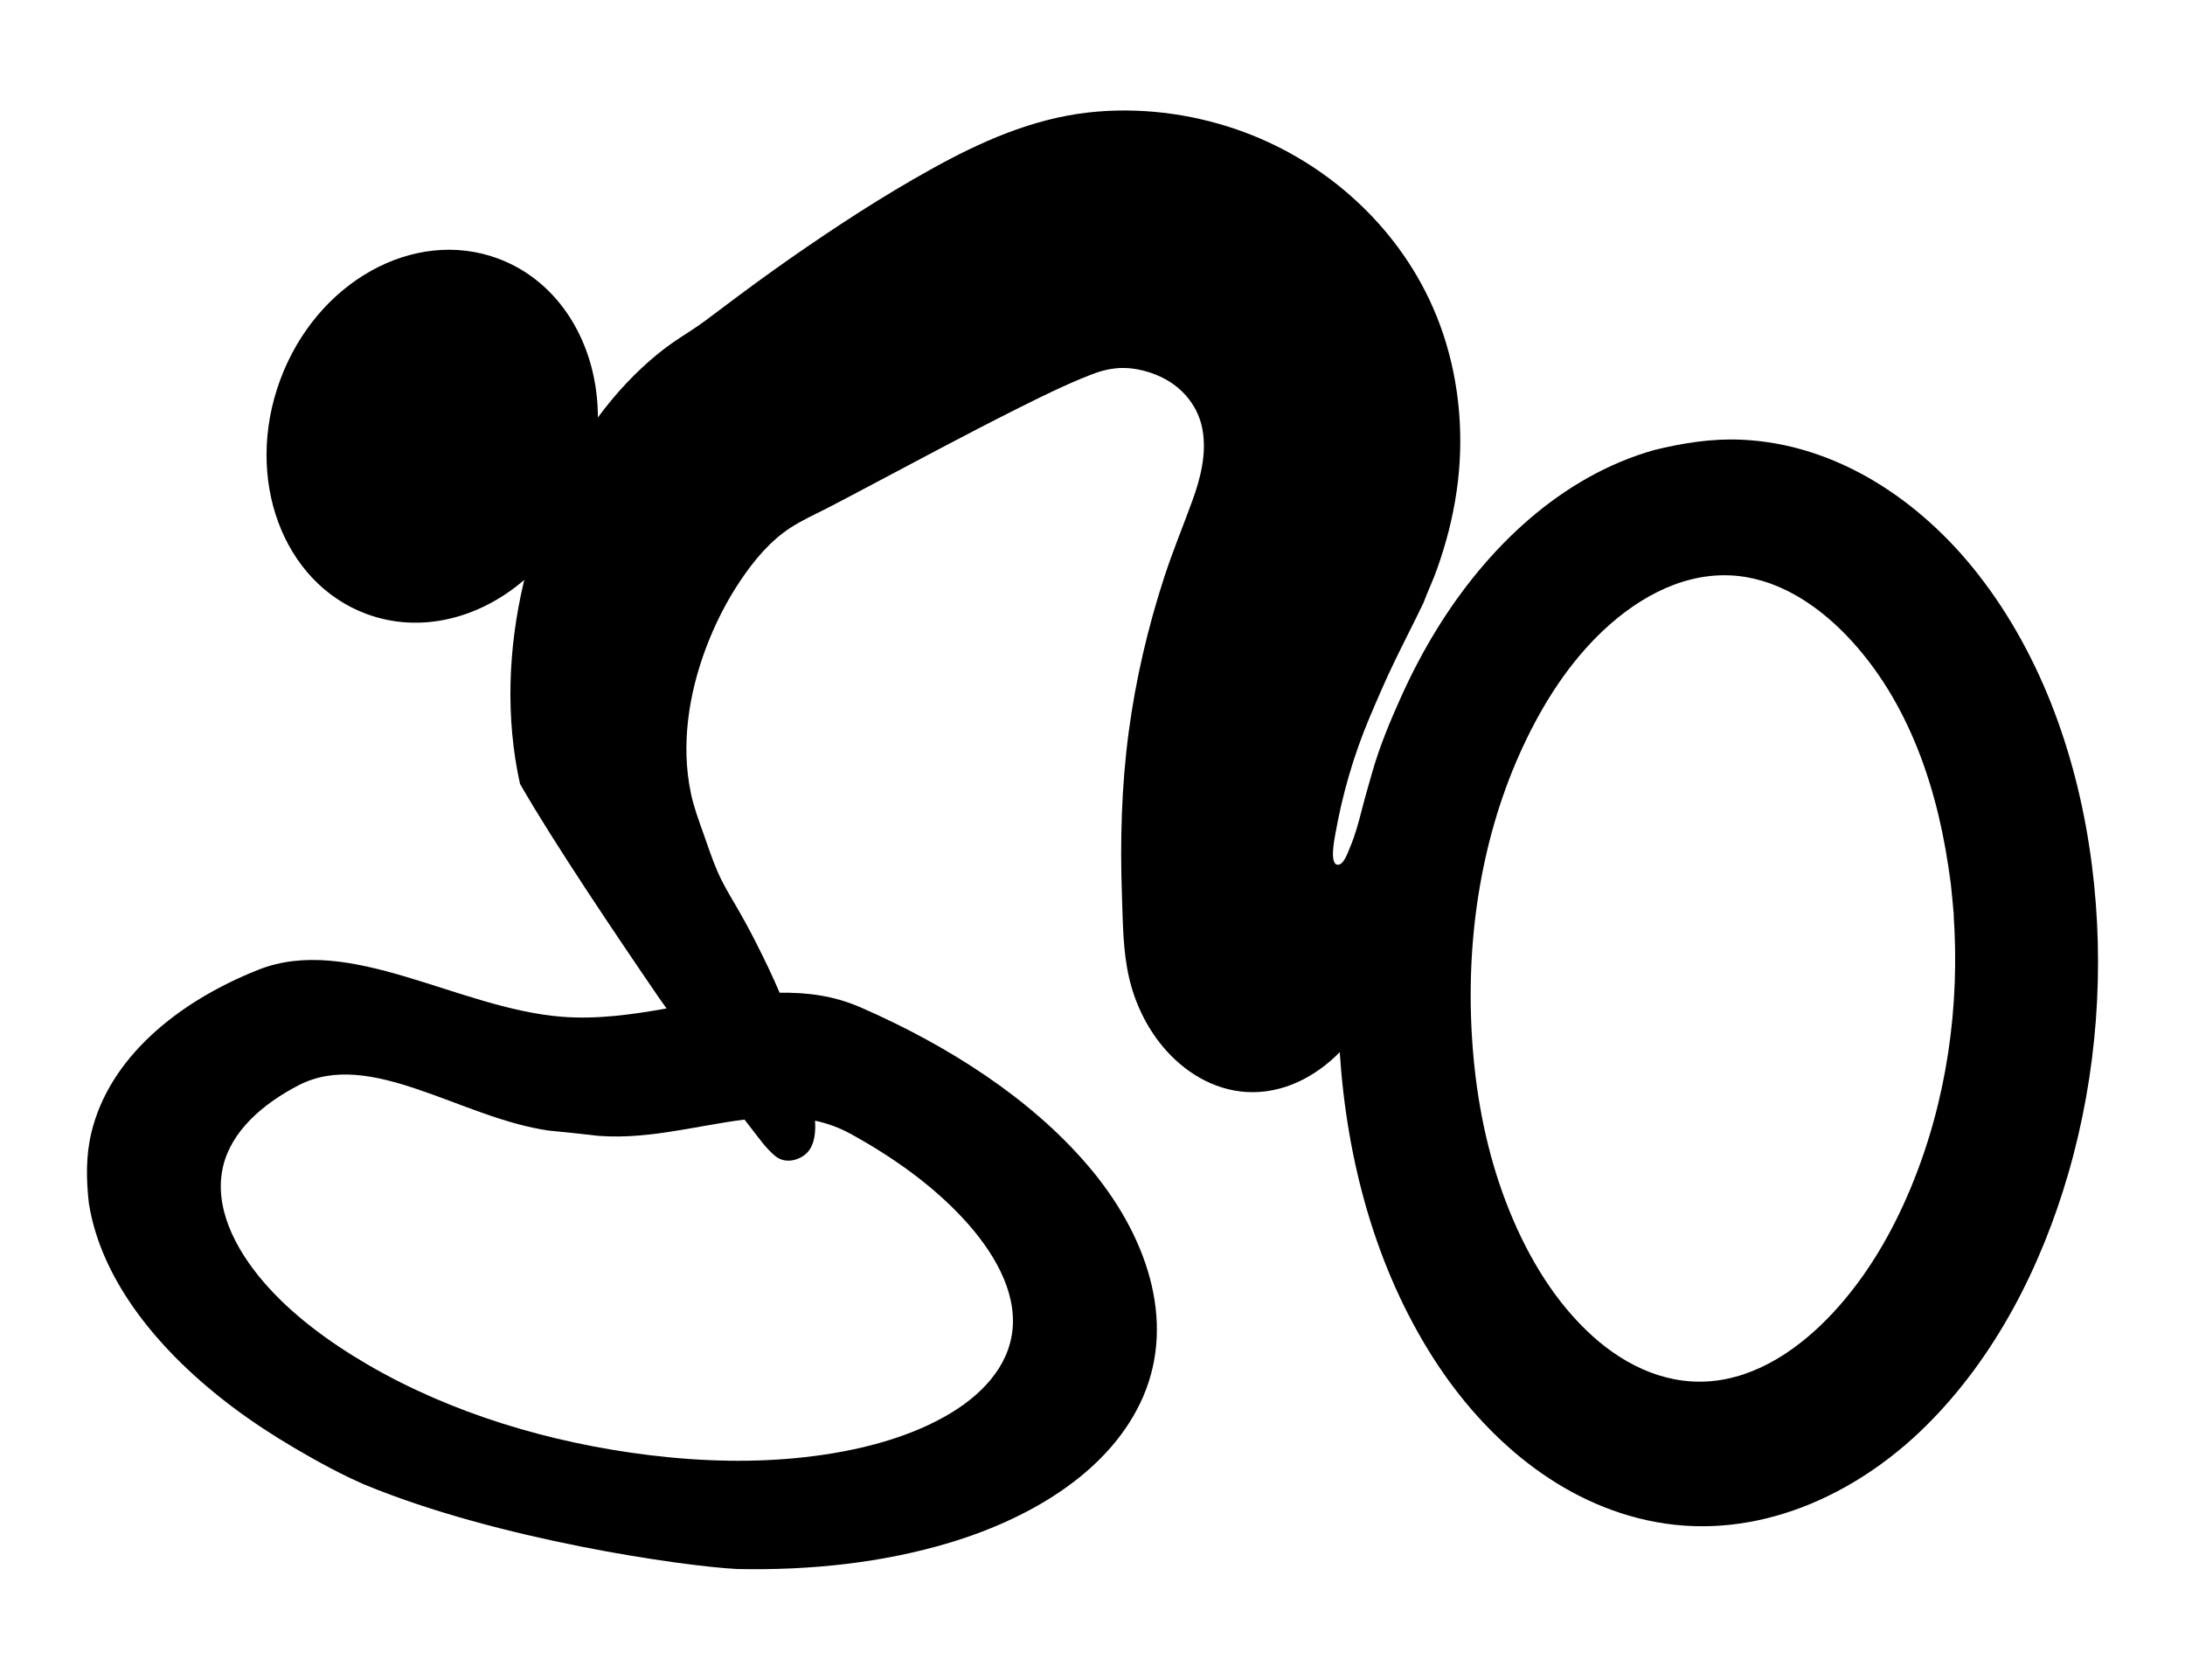 <?xml version="1.0" encoding="utf-8"?>
<!-- Generator: Adobe Illustrator 16.0.0, SVG Export Plug-In . SVG Version: 6.00 Build 0)  -->
<!DOCTYPE svg PUBLIC "-//W3C//DTD SVG 1.1//EN" "http://www.w3.org/Graphics/SVG/1.1/DTD/svg11.dtd">
<svg version="1.1" id="Vrstva_1" xmlns="http://www.w3.org/2000/svg" xmlns:xlink="http://www.w3.org/1999/xlink" x="0px" y="0px"
	 width="394.6px" height="303.311px" viewBox="0 0 394.6 303.311" enable-background="new 0 0 394.6 303.311" xml:space="preserve">
<g>
	<path fill-rule="evenodd" clip-rule="evenodd" d="M279.138,118.809c-0.031,0.03-0.062,0.065-0.089,0.096
		c-0.108,0.151-0.225,0.293-0.332,0.44C278.853,119.163,278.994,118.985,279.138,118.809z"/>
</g>
<g>
	<path d="M352.565,162.178c0.001-0.012,0-0.023-0.002-0.031c-0.001-0.008-0.002-0.012-0.002-0.018c0,0.004,0.001,0.01,0.001,0.014
		C352.565,162.155,352.566,162.167,352.565,162.178z"/>
	<path d="M377.783,156.194c-2.393-18.739-8.821-37.511-20.557-52.508c-10.409-13.309-25.568-23.583-42.862-24.292
		c-5.334-0.219-10.459,0.612-15.59,1.862c-16.895,4.768-30.267,17.717-39.297,32.375c-2.429,3.939-4.576,8.046-6.476,12.268
		c-1.981,4.401-3.889,8.985-5.207,13.634c-0.641,2.272-1.309,4.535-1.889,6.821c-0.576,2.266-1.185,4.512-2.107,6.666
		c-0.338,0.799-1.112,3.225-2.236,3.135c-1.499-0.123-0.559-4.685-0.413-5.516c1.263-7.165,3.342-14.348,6.177-21.049
		c1.451-3.432,2.936-6.87,4.559-10.227c1.693-3.509,3.498-6.966,5.176-10.482c0.755-2.043,1.709-4.006,2.439-6.063
		c0.821-2.303,1.541-4.645,2.146-7.018c1.187-4.668,1.899-9.455,2.043-14.268c0.285-9.5-1.546-19.082-5.667-27.666
		c-6.863-14.313-19.675-25.312-34.633-30.473c-8.567-2.958-17.849-4.092-26.869-3.08c-10.121,1.142-19.492,5.306-28.307,10.207
		c-8.773,4.868-17.191,10.354-25.42,16.09c-4.129,2.882-8.188,5.857-12.21,8.889c-1.985,1.494-3.953,3.021-6.045,4.362
		c-1.944,1.243-3.842,2.496-5.634,3.952c-4.148,3.377-7.779,7.292-10.929,11.572c0.002-12.965-6.762-24.54-18.07-28.715
		c-15.17-5.599-32.773,4.234-39.317,21.963c-6.544,17.729,0.449,36.64,15.623,42.238c9.669,3.571,20.327,0.861,28.479-6.165
		c-0.049,0.207-0.104,0.406-0.152,0.608c-2.768,11.843-3.26,24.314-0.631,36.226c5.986,10.453,17.467,27.492,25.15,38.707
		c0.407,0.559,0.808,1.117,1.2,1.68c0.042,0.06,0.08,0.116,0.122,0.176c-6.269,1.108-12.608,2.006-18.959,1.494
		c-18.776-1.514-38.326-15.021-54.787-8.472c-14.606,5.808-26.923,15.921-30.144,29.457c-0.995,4.177-0.925,8.377-0.445,12.658
		c2.222,14.217,13.003,27.136,26.1,36.935c3.52,2.635,7.244,5.077,11.118,7.346c4.039,2.366,8.269,4.705,12.648,6.591
		c24.105,9.961,57.377,14.694,67.186,15.212c13.212,0.28,26.321-1.115,38.399-4.751c15.473-4.658,29.345-13.397,34.958-26.39
		c5.942-13.77,0.625-29.302-9.981-41.71c-10.376-12.148-25.235-21.664-41.046-28.567c-4.762-2.079-9.648-2.735-14.627-2.638
		c-1.227-2.879-2.615-5.796-4.232-8.978c-1.125-2.225-2.312-4.412-3.566-6.566c-1.214-2.068-2.457-4.125-3.413-6.332
		c-1.002-2.301-1.774-4.704-2.618-7.066c-0.83-2.326-1.688-4.652-2.197-7.074c-1.833-8.703-0.407-17.89,2.682-26.139
		c1.614-4.32,3.705-8.479,6.286-12.305c2.478-3.681,5.413-7.222,9.188-9.626c2.065-1.313,4.305-2.318,6.475-3.433
		c2.271-1.163,4.523-2.369,6.779-3.56c4.528-2.394,9.047-4.806,13.578-7.193c4.528-2.382,9.064-4.75,13.637-7.042
		c4.504-2.255,9.018-4.513,13.721-6.335c2.229-0.862,4.51-1.359,6.908-1.122c2.193,0.214,4.357,0.871,6.303,1.905
		c3.543,1.893,6.125,5.195,6.836,9.176c0.78,4.361-0.366,8.806-1.852,12.89c-1.679,4.607-3.556,9.131-5.072,13.793
		c-2.963,9.111-5.154,18.5-6.415,28.001c-1.294,9.763-1.558,19.639-1.21,29.476c0.174,4.916,0.173,9.93,1.274,14.748
		c1.036,4.533,3.094,8.865,6.062,12.451c3.773,4.555,9.135,7.883,15.13,8.248c6.475,0.391,12.413-2.654,16.87-7.193
		c1.251,19.352,6.394,38.832,16.913,55.27c9.199,14.369,23.029,26.424,40.196,29.582c18.193,3.344,35.998-4.709,48.784-17.393
		c12.521-12.41,20.807-28.75,25.681-45.553C378.737,193.922,380.153,174.752,377.783,156.194z M173.976,220.072
		c5.352,5.789,9.6,12.931,8.878,20.036c-0.684,6.77-5.754,12.069-12.265,15.713c-7.22,4.046-16.016,6.233-24.844,7.263
		c-9.295,1.086-18.905,0.842-28.387-0.31c-9.056-1.104-18.065-3.005-26.735-5.758c-8.488-2.693-16.668-6.204-24.169-10.573
		c-7.133-4.157-13.811-9.09-18.866-14.97c-5.245-6.102-8.973-13.609-7.317-20.775c1.488-6.449,7.187-11.374,13.669-14.731
		c12.961-6.707,29.458,6.006,45.197,8.186c1.025,0.104,2.298,0.235,3.886,0.398c0.097,0.011,0.187,0.021,0.28,0.029
		c-0.085-0.01-0.17-0.017-0.255-0.024c0.043,0.005,0.087,0.009,0.137,0.014c0.082,0.01,0.17,0.016,0.252,0.024
		c0.035,0.004,0.07,0.006,0.101,0.01c0.012,0.001,0.023,0.002,0.038,0.004c-0.01-0.001-0.018-0.002-0.029-0.004
		c0.015,0.003,0.031,0.006,0.047,0.006c0.015,0.001,0.023,0.004,0.038,0.004c0.021,0.001,0.047,0.005,0.07,0.006
		c1.245,0.131,2.49,0.286,3.737,0.402c-0.356-0.029-0.708-0.055-1.067-0.09c9.578,1.206,19.038-1.632,28.077-2.765
		c0.408,0.532,0.824,1.071,1.255,1.621c1.323,1.689,2.661,3.631,4.335,4.99c1.487,1.213,3.574,0.965,5.095-0.09
		c1.79-1.238,2.114-3.523,2.093-5.543c-0.003-0.26-0.027-0.518-0.039-0.777c2.212,0.479,4.387,1.248,6.518,2.424
		C161.332,208.997,168.411,214.048,173.976,220.072z M345.129,214.366c-3.422,8.264-8.002,16.143-14.115,22.709
		c-5.876,6.314-13.654,11.789-22.512,12.371c-8.439,0.557-16.07-3.467-22.001-9.207c-6.583-6.365-11.248-14.617-14.504-23.111
		c-3.43-8.943-5.304-18.438-6.037-27.971c-0.696-9.105-0.406-18.311,1.001-27.336c1.378-8.836,3.825-17.517,7.477-25.688
		c3.474-7.769,8-15.231,14.054-21.271c6.28-6.265,14.625-11.296,23.769-10.969c8.228,0.292,15.542,5.001,21.115,10.767
		c11.567,11.969,16.902,28.586,18.894,44.842c-0.106-1.223-0.221-2.441-0.342-3.658c0.002-0.008,0.002-0.02,0-0.027
		c0.023,0.248,0.048,0.494,0.072,0.738c0.12,1.166,0.284,2.789,0.507,5.023c0.009,0.098,0.018,0.188,0.027,0.281
		c-0.008-0.086-0.019-0.17-0.028-0.256c0.004,0.043,0.01,0.088,0.015,0.137c0.008,0.082,0.021,0.17,0.028,0.252
		c0.002,0.035,0.007,0.07,0.009,0.102c0.003,0.012,0.004,0.023,0.005,0.037c-0.002-0.01-0.003-0.018-0.003-0.029
		c0,0.016,0.001,0.031,0.005,0.047c0.001,0.016,0,0.023,0.004,0.039c0.003,0.021,0.004,0.047,0.008,0.07
		c0.122,1.248,0.214,2.5,0.353,3.748c-0.045-0.355-0.093-0.707-0.131-1.066C353.997,181.709,351.576,198.811,345.129,214.366z"/>
	<path d="M352.019,156.76c-0.007-0.07-0.014-0.139-0.02-0.207c-0.004-0.037-0.009-0.08-0.013-0.117
		C352.001,156.54,352.011,156.645,352.019,156.76z"/>
	<path d="M97.272,203.961c0.008,0,0.02,0.002,0.027,0.005c1.215,0.126,2.429,0.256,3.647,0.394
		c-0.602-0.051-1.205-0.124-1.809-0.208c-0.415-0.042-0.793-0.08-1.128-0.113C97.766,204.013,97.52,203.988,97.272,203.961z"/>
</g>
</svg>
